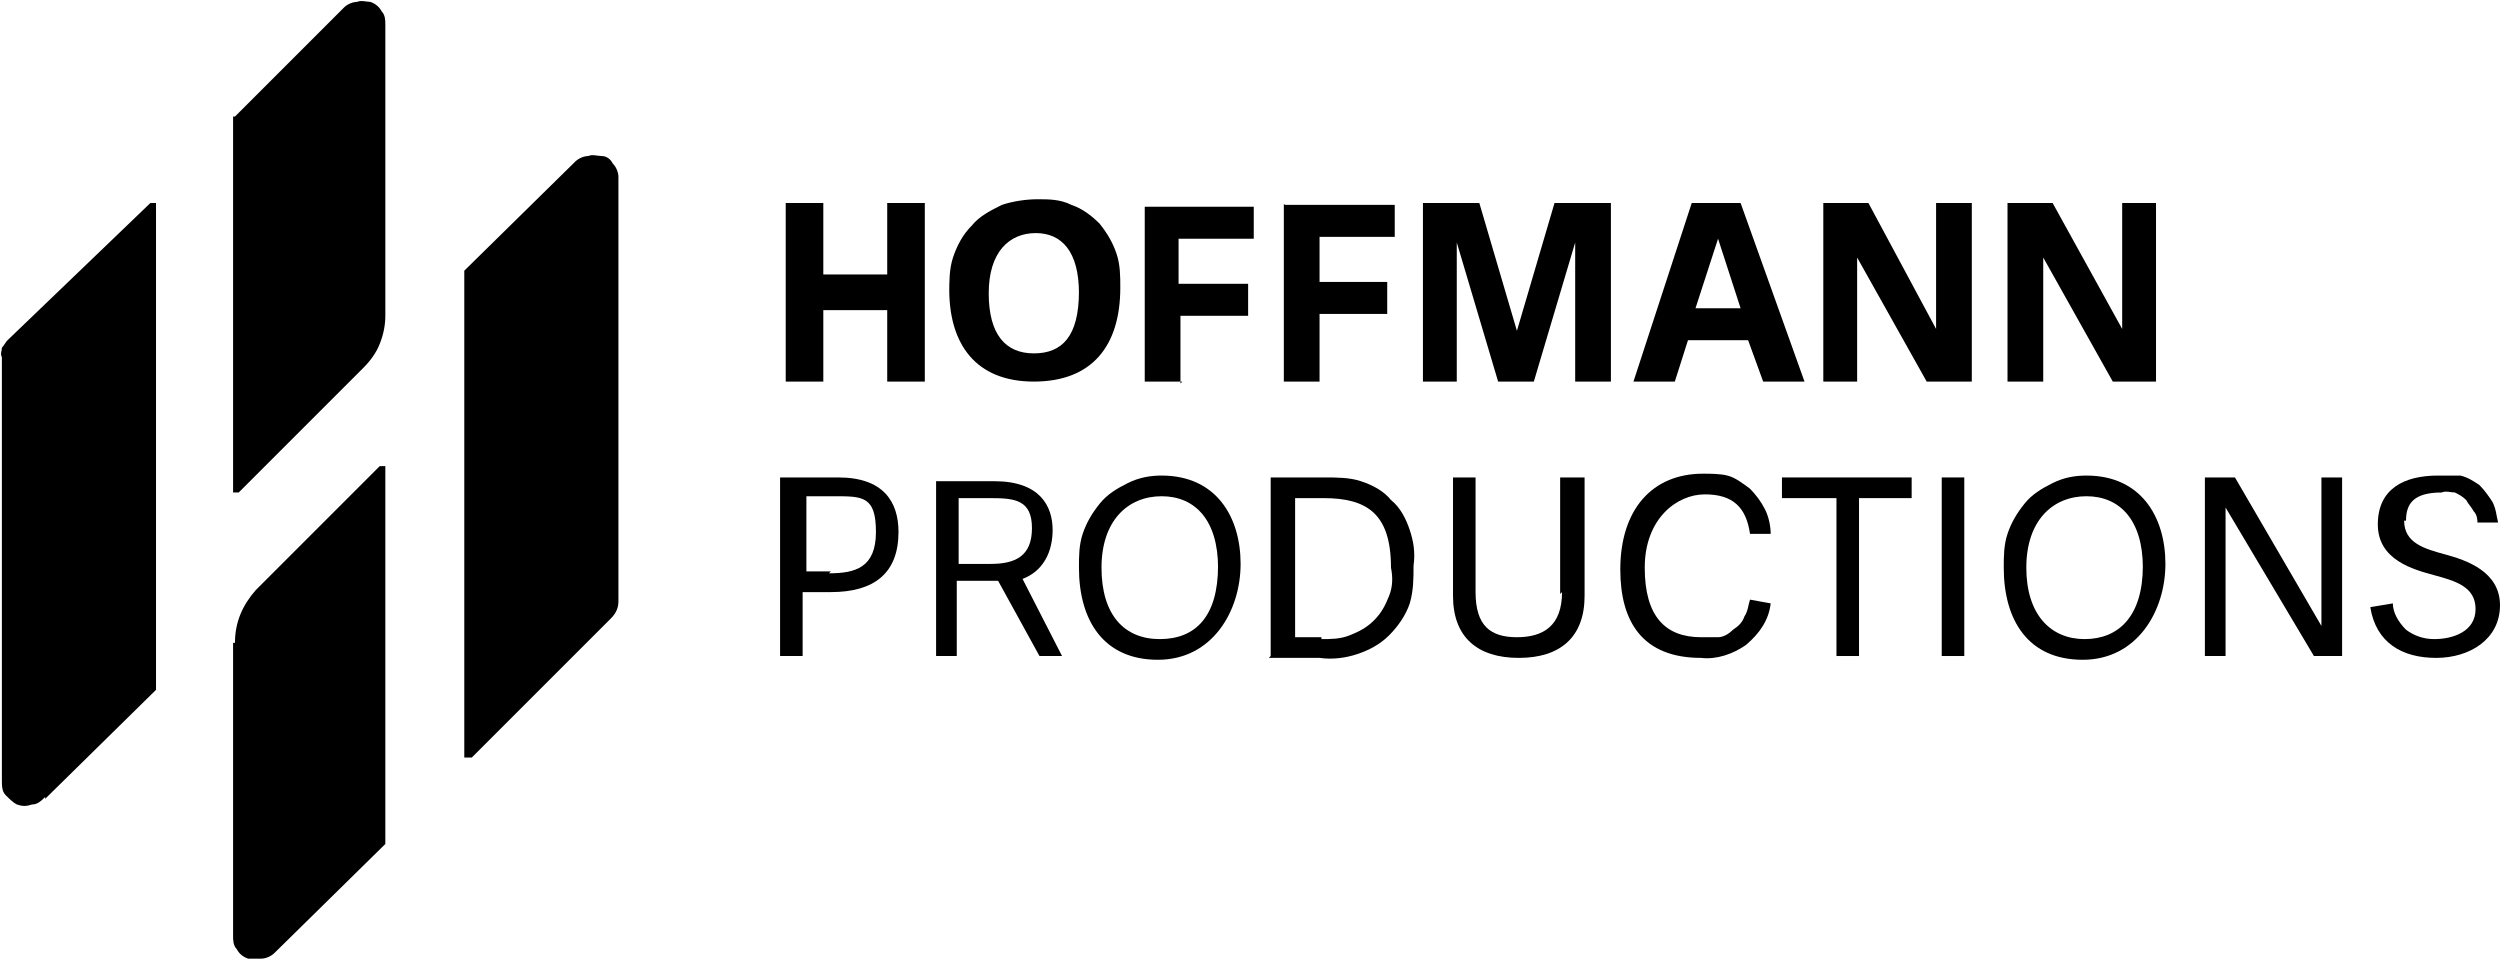 <?xml version="1.0" encoding="utf-8"?>
<svg xmlns="http://www.w3.org/2000/svg" id="Ebene_1" version="1.1" viewBox="0 0 133 51">
  
  <path d="M49.2,20.3h-2v-3.7s0,0,0-.1c0,0,0,0,0,0,0,0,0,0,0,0,0,0,0,0-.1,0h-3.2c0,0-.1,0-.1,0,0,0,0,0,0,.1v3.7h-2v-9.5h2v3.7c0,0,0,.1,0,.1,0,0,0,0,.1,0h3.2c0,0,.1,0,.1,0,0,0,0,0,0-.1v-3.7h2v9.5Z"/>
  <path d="M50.5,15.6c0-.6,0-1.3.2-1.9.2-.6.5-1.2,1-1.7.4-.5,1-.8,1.6-1.1.6-.2,1.3-.3,1.9-.3.6,0,1.2,0,1.8.3.6.2,1.1.6,1.5,1,.4.5.7,1,.9,1.6.2.6.2,1.2.2,1.8,0,3.1-1.5,5-4.6,5s-4.5-2-4.5-4.9ZM57.4,15.6c0-2.2-.9-3.2-2.3-3.2s-2.5,1-2.5,3.2.9,3.2,2.4,3.2,2.4-.9,2.4-3.3h0Z"/>
  <path d="M62.9,20.3h-2v-9.3s0,0,0,0c0,0,0,0,0,0,0,0,0,0,0,0,0,0,0,0,0,0h5.8v1.7h-4v2.4h3.7v1.7h-3.5s0,0-.1,0c0,0,0,0,0,.1v3.5Z"/>
  <path d="M70.3,20.3h-2v-9.3s0,0,0-.1,0,0,.1,0h5.8v1.7h-4v2.4h3.6v1.7h-3.5s0,0-.1,0c0,0,0,0,0,.1v3.5Z"/>
  <path d="M85.7,20.3h-1.9v-7.4l-2.2,7.4h-1.9l-2.2-7.4v7.4h-1.8v-9.5h2.9s0,0,.1,0c0,0,0,0,0,0l2,6.8,2-6.8s0,0,0,0c0,0,0,0,.1,0h2.9v9.5Z"/>
  <path d="M92.6,10.8l3.4,9.5h-2.2l-.8-2.2h-3.2l-.7,2.2h-2.2l3.1-9.5h2.6ZM91.4,12.7l-1.2,3.7h2.4l-1.2-3.7Z"/>
  <path d="M102.5,20.3l-3.7-6.6v6.6h-1.8v-9.5h2.4l3.6,6.7v-6.7h1.9v9.5h-2.3Z"/>
  <path d="M112.4,20.3l-3.7-6.6v6.6h-1.9v-9.5h2.4l3.7,6.7v-6.7h1.8v9.5h-2.4Z"/>
  <path d="M42.7,34.9h-1.2v-9.5h3.1c2.4,0,3.2,1.3,3.2,2.9,0,2.2-1.3,3.2-3.6,3.2h-1.5v3.4ZM44.1,30.5c1.4,0,2.5-.3,2.5-2.2s-.7-1.9-2.2-1.9h-1.5v4h1.3Z"/>
  <path d="M56.6,34.9h-1.3l-2.2-4h-2.2v4h-1.1v-9.3s0,0,0,0c0,0,0,0,0,0,0,0,0,0,0,0,0,0,0,0,0,0h3.1c2.4,0,3.1,1.3,3.1,2.6,0,.5-.1,1.1-.4,1.6s-.7.8-1.2,1c0,0,0,0,0,0,0,0,0,0,0,0s0,0,0,0c0,0,0,0,0,0l2.1,4.1ZM52.7,30c1.3,0,2.2-.4,2.2-1.9s-.9-1.6-2.2-1.6h-1.7v3.5h1.7Z"/>
  <path d="M57.4,30.2c0-.6,0-1.2.2-1.8.2-.6.5-1.1.9-1.6.4-.5.9-.8,1.5-1.1.6-.3,1.2-.4,1.8-.4,2.9,0,4.2,2.2,4.2,4.7s-1.5,5.1-4.4,5.1-4.2-2.1-4.2-4.9ZM64.8,30.2c0-2.5-1.2-3.8-3-3.8s-3.2,1.3-3.2,3.8,1.2,3.8,3.1,3.8,3.1-1.2,3.1-3.9h0Z"/>
  <path d="M67.6,34.9v-9.5h2.9c.6,0,1.3,0,1.9.2.6.2,1.2.5,1.6,1,.5.4.8,1,1,1.6.2.6.3,1.2.2,1.9,0,.7,0,1.3-.2,2-.2.6-.6,1.2-1.1,1.7s-1.1.8-1.7,1c-.6.2-1.3.3-2,.2h-2.7ZM70.3,34c.5,0,1,0,1.5-.2.5-.2.9-.4,1.3-.8.4-.4.6-.8.8-1.3.2-.5.2-1,.1-1.5,0-2.9-1.3-3.7-3.6-3.7h-1.5v7.4h1.4Z"/>
  <path d="M83,31.6v-6.2h1.3v6.3c0,2.2-1.3,3.3-3.5,3.3s-3.5-1.1-3.5-3.3v-6.3h1.2v6.1c0,1.8.8,2.4,2.2,2.4s2.4-.6,2.4-2.4Z"/>
  <path d="M86.2,30.3c0-3.2,1.7-5.1,4.4-5.1.4,0,.9,0,1.3.1.4.1.8.4,1.2.7.3.3.6.7.8,1.1.2.4.3.9.3,1.3h-1.1c-.2-1.4-.9-2.1-2.4-2.1s-3.2,1.3-3.2,3.9,1.1,3.7,3,3.7c.3,0,.6,0,.9,0,.3,0,.6-.2.8-.4.3-.2.5-.4.6-.7.2-.3.2-.6.3-.9l1.1.2c-.1.9-.6,1.6-1.3,2.2-.7.5-1.6.8-2.4.7-3.1,0-4.3-1.9-4.3-4.7Z"/>
  <path d="M97.7,34.9v-8.4h-2.9v-1.1h6.9v1.1h-2.8v8.4h-1.2Z"/>
  <path d="M104.5,34.9h-1.2v-9.5h1.2v9.5Z"/>
  <path d="M106.6,30.2c0-.6,0-1.2.2-1.8.2-.6.5-1.1.9-1.6.4-.5.9-.8,1.5-1.1.6-.3,1.2-.4,1.8-.4,2.9,0,4.2,2.2,4.2,4.7s-1.5,5.1-4.4,5.1-4.2-2.1-4.2-4.9ZM114,30.2c0-2.5-1.2-3.8-3-3.8s-3.2,1.3-3.2,3.8,1.3,3.8,3.1,3.8,3.1-1.2,3.1-3.9h0Z"/>
  <path d="M123.1,34.9l-4.7-7.9v7.9h-1.1v-9.5h1.6l4.6,7.9v-7.9h1.1v9.5h-1.5Z"/>
  <path d="M127.9,27.7c0,1.2,1.1,1.5,2.2,1.8s2.9.9,2.9,2.7-1.6,2.8-3.4,2.8-3.2-.8-3.5-2.7l1.2-.2c0,.5.3,1,.7,1.4.4.3.9.5,1.5.5,1,0,2.2-.4,2.2-1.6s-1.1-1.5-2.2-1.8c-1.1-.3-3-.8-3-2.7s1.4-2.6,3.2-2.6c.4,0,.8,0,1.2,0,.4.1.7.3,1,.5.3.3.5.6.7.9.2.4.2.7.3,1.1h-1.1c0-.1,0-.4-.2-.6-.1-.2-.3-.4-.4-.6-.2-.2-.4-.3-.6-.4-.2,0-.5-.1-.7,0-1.5,0-1.9.6-1.9,1.5Z"/>
  <path d="M12.4,6.3v19.8s0,0,0,.1c0,0,0,0,.1,0s0,0,.1,0c0,0,0,0,.1,0l6.6-6.6c.4-.4.7-.8.9-1.3.2-.5.3-1,.3-1.5V1.3c0-.2,0-.5-.2-.7-.1-.2-.3-.4-.6-.5-.2,0-.5-.1-.7,0-.2,0-.5.1-.7.3l-5.8,5.8s0,0-.1,0c0,0,0,0,0,.1Z"/>
  <path d="M25.1,40.3l7.4-7.4c.3-.3.4-.6.4-.9V9.4c0-.2-.1-.5-.3-.7-.1-.2-.3-.4-.6-.4-.2,0-.5-.1-.7,0-.2,0-.5.1-.7.3l-5.9,5.8s0,.1,0,.2v25.6c0,0,0,0,0,.1,0,0,0,0,.1,0Z"/>
  <path d="M2.4,42.5l5.9-5.8c0,0,0-.1,0-.2V10.9s0,0,0-.1c0,0,0,0-.1,0,0,0,0,0-.1,0,0,0,0,0-.1,0L.4,18.1c-.1.1-.2.3-.3.4,0,.2-.1.3,0,.5v22.5c0,.3,0,.6.2.8.2.2.4.4.6.5.3.1.5.1.8,0,.3,0,.5-.2.7-.4Z"/>
  <path d="M12.4,34.2v15.6c0,.2,0,.5.2.7.1.2.3.4.6.5.2,0,.5.1.7,0,.2,0,.5-.1.7-.3l5.9-5.8c0,0,0-.1,0-.2v-19.8s0,0,0-.1c0,0,0,0-.1,0,0,0,0,0-.1,0,0,0,0,0-.1,0l-6.6,6.6c-.7.8-1.1,1.7-1.1,2.8Z"/>
</svg>